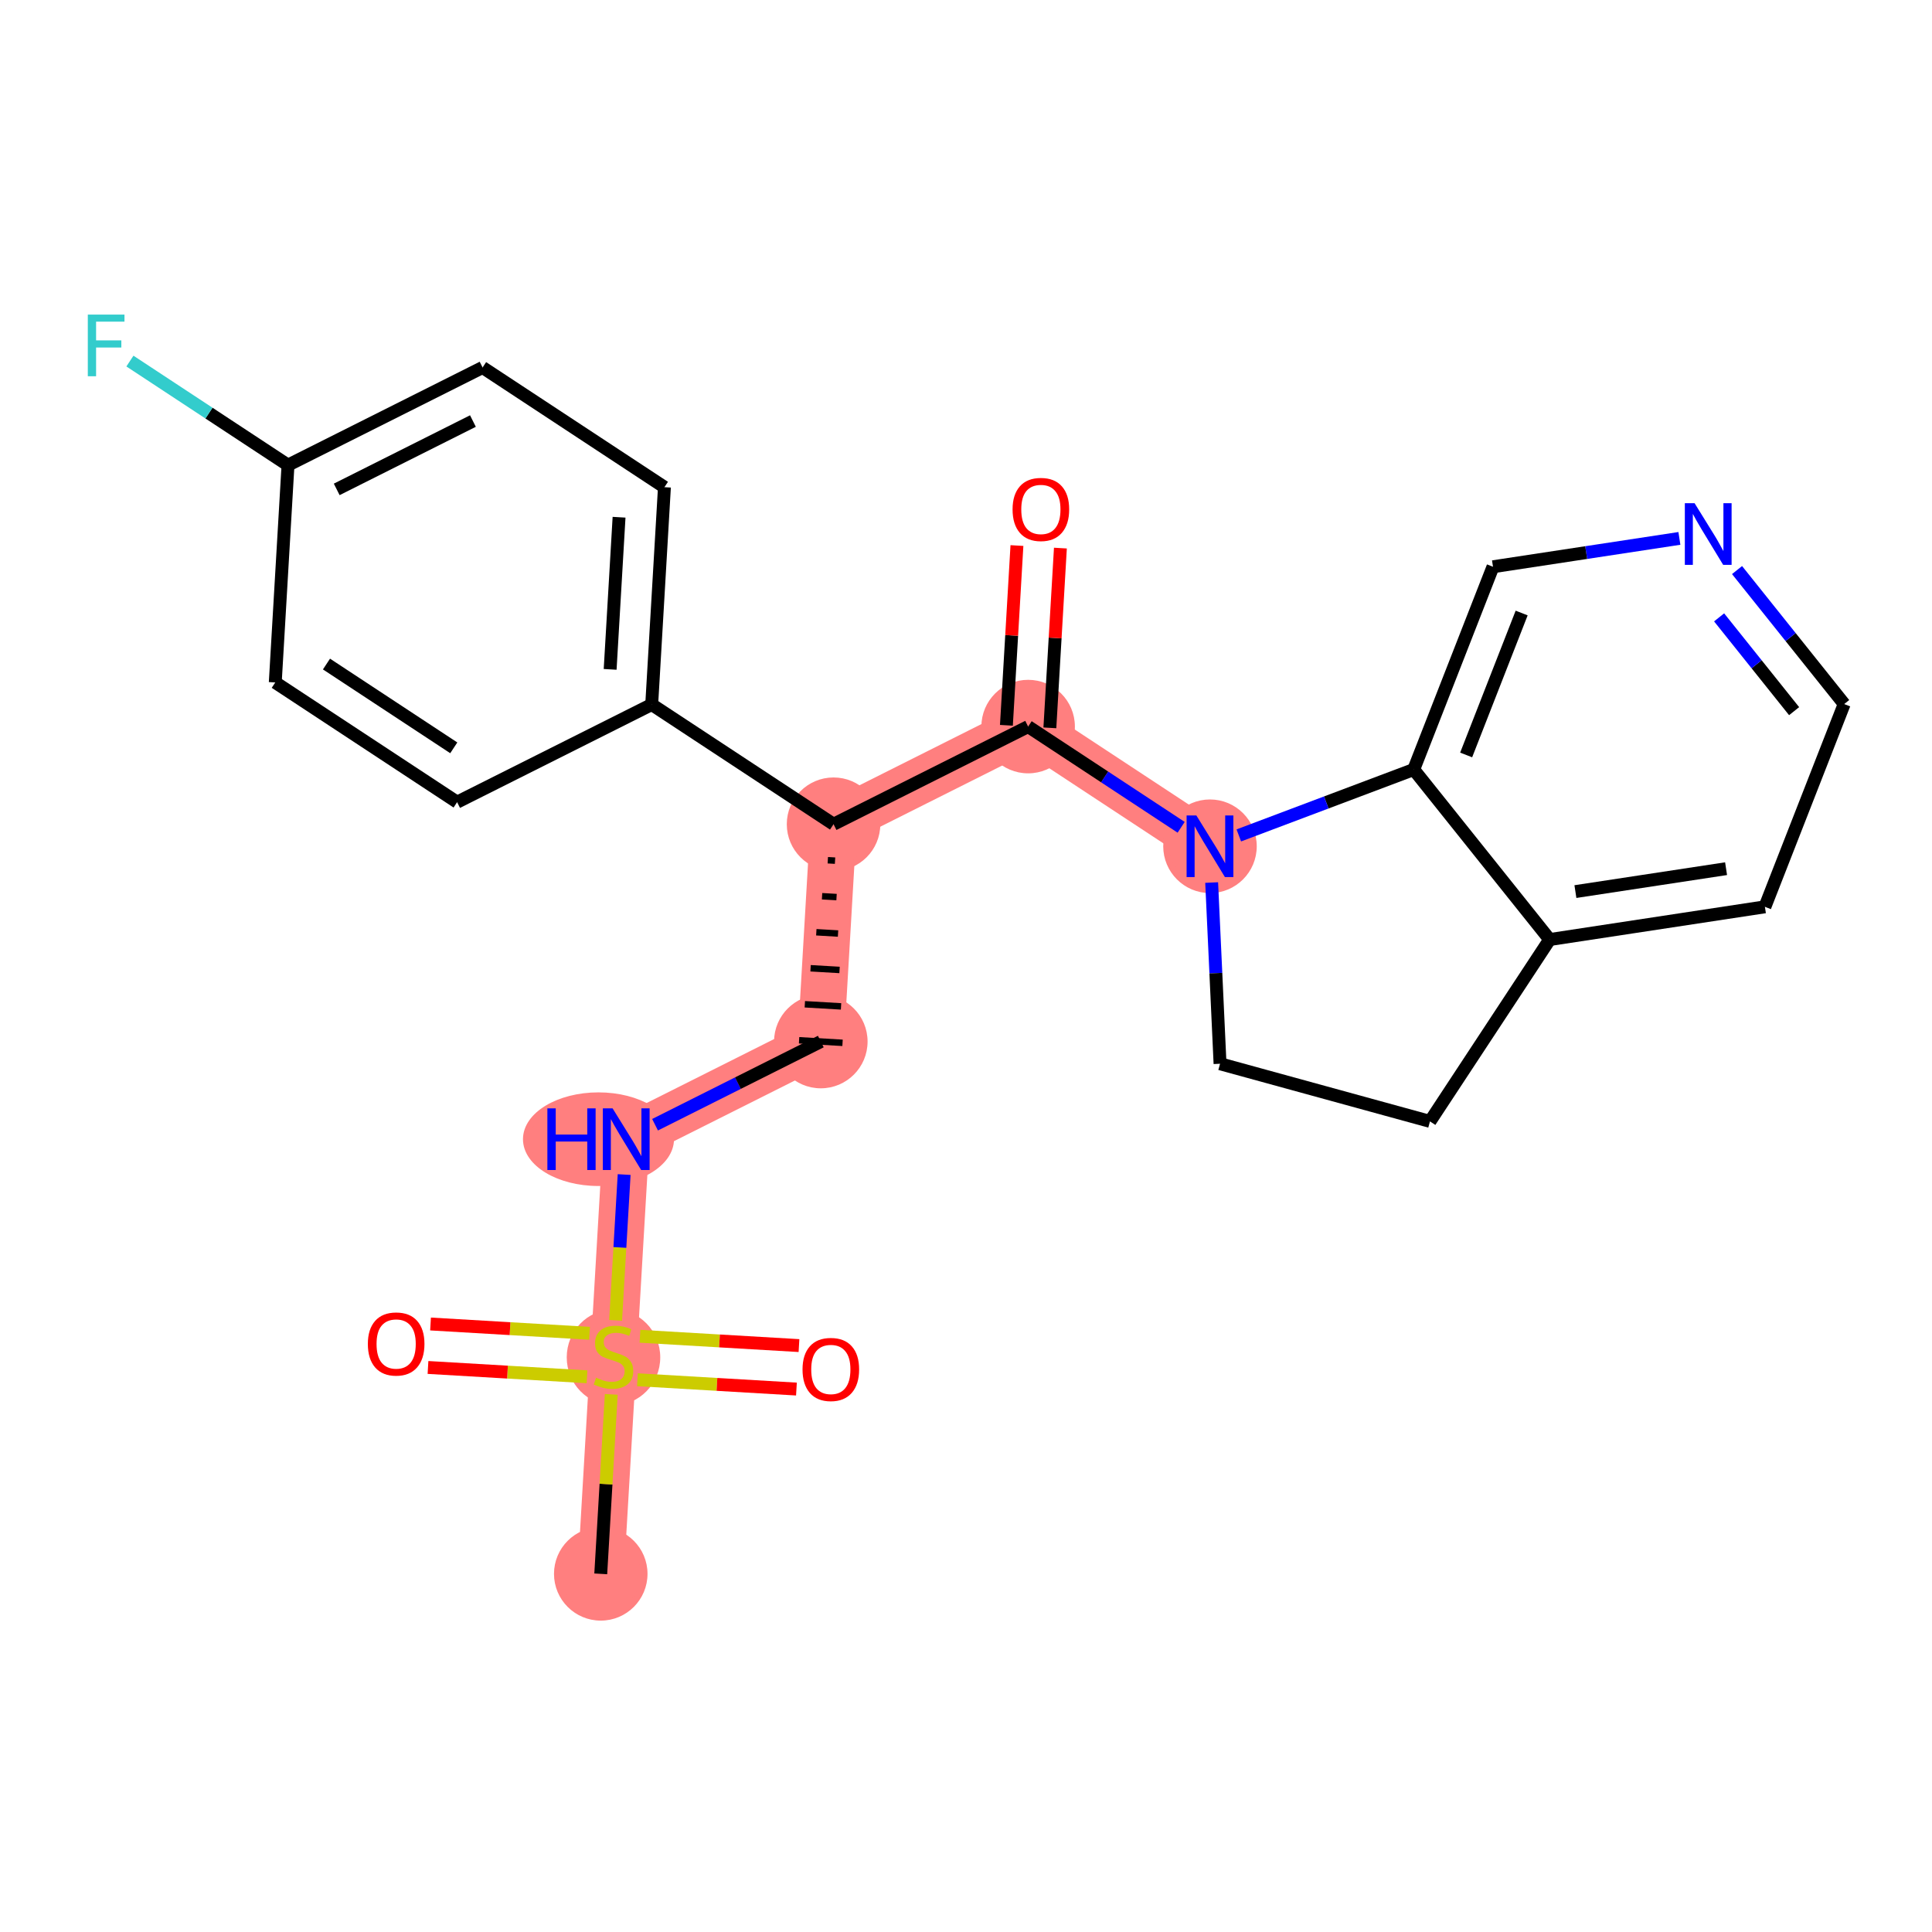 <?xml version='1.0' encoding='iso-8859-1'?>
<svg version='1.1' baseProfile='full'
              xmlns='http://www.w3.org/2000/svg'
                      xmlns:rdkit='http://www.rdkit.org/xml'
                      xmlns:xlink='http://www.w3.org/1999/xlink'
                  xml:space='preserve'
width='300px' height='300px' viewBox='0 0 300 300'>
<!-- END OF HEADER -->
<rect style='opacity:1.0;fill:#FFFFFF;stroke:none' width='300' height='300' x='0' y='0'> </rect>
<rect style='opacity:1.0;fill:#FFFFFF;stroke:none' width='300' height='300' x='0' y='0'> </rect>
<path d='M 93.285,244.388 L 95.263,210.641' style='fill:none;fill-rule:evenodd;stroke:#FF7F7F;stroke-width:7.2px;stroke-linecap:butt;stroke-linejoin:miter;stroke-opacity:1' />
<path d='M 95.263,210.641 L 97.24,176.893' style='fill:none;fill-rule:evenodd;stroke:#FF7F7F;stroke-width:7.2px;stroke-linecap:butt;stroke-linejoin:miter;stroke-opacity:1' />
<path d='M 97.24,176.893 L 127.456,161.732' style='fill:none;fill-rule:evenodd;stroke:#FF7F7F;stroke-width:7.2px;stroke-linecap:butt;stroke-linejoin:miter;stroke-opacity:1' />
<path d='M 127.456,161.732 L 129.433,127.984' style='fill:none;fill-rule:evenodd;stroke:#FF7F7F;stroke-width:7.2px;stroke-linecap:butt;stroke-linejoin:miter;stroke-opacity:1' />
<path d='M 129.433,127.984 L 159.648,112.823' style='fill:none;fill-rule:evenodd;stroke:#FF7F7F;stroke-width:7.2px;stroke-linecap:butt;stroke-linejoin:miter;stroke-opacity:1' />
<path d='M 159.648,112.823 L 187.886,131.409' style='fill:none;fill-rule:evenodd;stroke:#FF7F7F;stroke-width:7.2px;stroke-linecap:butt;stroke-linejoin:miter;stroke-opacity:1' />
<ellipse cx='93.285' cy='244.388' rx='6.761' ry='6.761'  style='fill:#FF7F7F;fill-rule:evenodd;stroke:#FF7F7F;stroke-width:1.0px;stroke-linecap:butt;stroke-linejoin:miter;stroke-opacity:1' />
<ellipse cx='95.263' cy='210.769' rx='6.761' ry='6.932'  style='fill:#FF7F7F;fill-rule:evenodd;stroke:#FF7F7F;stroke-width:1.0px;stroke-linecap:butt;stroke-linejoin:miter;stroke-opacity:1' />
<ellipse cx='92.933' cy='176.893' rx='11.225' ry='6.77'  style='fill:#FF7F7F;fill-rule:evenodd;stroke:#FF7F7F;stroke-width:1.0px;stroke-linecap:butt;stroke-linejoin:miter;stroke-opacity:1' />
<ellipse cx='127.456' cy='161.732' rx='6.761' ry='6.761'  style='fill:#FF7F7F;fill-rule:evenodd;stroke:#FF7F7F;stroke-width:1.0px;stroke-linecap:butt;stroke-linejoin:miter;stroke-opacity:1' />
<ellipse cx='129.433' cy='127.984' rx='6.761' ry='6.761'  style='fill:#FF7F7F;fill-rule:evenodd;stroke:#FF7F7F;stroke-width:1.0px;stroke-linecap:butt;stroke-linejoin:miter;stroke-opacity:1' />
<ellipse cx='159.648' cy='112.823' rx='6.761' ry='6.761'  style='fill:#FF7F7F;fill-rule:evenodd;stroke:#FF7F7F;stroke-width:1.0px;stroke-linecap:butt;stroke-linejoin:miter;stroke-opacity:1' />
<ellipse cx='187.886' cy='131.409' rx='6.761' ry='6.77'  style='fill:#FF7F7F;fill-rule:evenodd;stroke:#FF7F7F;stroke-width:1.0px;stroke-linecap:butt;stroke-linejoin:miter;stroke-opacity:1' />
<path class='bond-0 atom-0 atom-1' d='M 93.285,244.388 L 94.102,230.452' style='fill:none;fill-rule:evenodd;stroke:#000000;stroke-width:2.0px;stroke-linecap:butt;stroke-linejoin:miter;stroke-opacity:1' />
<path class='bond-0 atom-0 atom-1' d='M 94.102,230.452 L 94.918,216.516' style='fill:none;fill-rule:evenodd;stroke:#CCCC00;stroke-width:2.0px;stroke-linecap:butt;stroke-linejoin:miter;stroke-opacity:1' />
<path class='bond-1 atom-1 atom-2' d='M 98.98,214.245 L 111.325,214.968' style='fill:none;fill-rule:evenodd;stroke:#CCCC00;stroke-width:2.0px;stroke-linecap:butt;stroke-linejoin:miter;stroke-opacity:1' />
<path class='bond-1 atom-1 atom-2' d='M 111.325,214.968 L 123.671,215.692' style='fill:none;fill-rule:evenodd;stroke:#FF0000;stroke-width:2.0px;stroke-linecap:butt;stroke-linejoin:miter;stroke-opacity:1' />
<path class='bond-1 atom-1 atom-2' d='M 99.375,207.495 L 111.721,208.219' style='fill:none;fill-rule:evenodd;stroke:#CCCC00;stroke-width:2.0px;stroke-linecap:butt;stroke-linejoin:miter;stroke-opacity:1' />
<path class='bond-1 atom-1 atom-2' d='M 111.721,208.219 L 124.066,208.942' style='fill:none;fill-rule:evenodd;stroke:#FF0000;stroke-width:2.0px;stroke-linecap:butt;stroke-linejoin:miter;stroke-opacity:1' />
<path class='bond-2 atom-1 atom-3' d='M 91.546,207.036 L 79.2,206.313' style='fill:none;fill-rule:evenodd;stroke:#CCCC00;stroke-width:2.0px;stroke-linecap:butt;stroke-linejoin:miter;stroke-opacity:1' />
<path class='bond-2 atom-1 atom-3' d='M 79.2,206.313 L 66.854,205.589' style='fill:none;fill-rule:evenodd;stroke:#FF0000;stroke-width:2.0px;stroke-linecap:butt;stroke-linejoin:miter;stroke-opacity:1' />
<path class='bond-2 atom-1 atom-3' d='M 91.15,213.786 L 78.804,213.062' style='fill:none;fill-rule:evenodd;stroke:#CCCC00;stroke-width:2.0px;stroke-linecap:butt;stroke-linejoin:miter;stroke-opacity:1' />
<path class='bond-2 atom-1 atom-3' d='M 78.804,213.062 L 66.459,212.339' style='fill:none;fill-rule:evenodd;stroke:#FF0000;stroke-width:2.0px;stroke-linecap:butt;stroke-linejoin:miter;stroke-opacity:1' />
<path class='bond-3 atom-1 atom-4' d='M 95.592,205.022 L 96.255,193.703' style='fill:none;fill-rule:evenodd;stroke:#CCCC00;stroke-width:2.0px;stroke-linecap:butt;stroke-linejoin:miter;stroke-opacity:1' />
<path class='bond-3 atom-1 atom-4' d='M 96.255,193.703 L 96.918,182.384' style='fill:none;fill-rule:evenodd;stroke:#0000FF;stroke-width:2.0px;stroke-linecap:butt;stroke-linejoin:miter;stroke-opacity:1' />
<path class='bond-4 atom-4 atom-5' d='M 101.716,174.647 L 114.586,168.189' style='fill:none;fill-rule:evenodd;stroke:#0000FF;stroke-width:2.0px;stroke-linecap:butt;stroke-linejoin:miter;stroke-opacity:1' />
<path class='bond-4 atom-4 atom-5' d='M 114.586,168.189 L 127.456,161.732' style='fill:none;fill-rule:evenodd;stroke:#000000;stroke-width:2.0px;stroke-linecap:butt;stroke-linejoin:miter;stroke-opacity:1' />
<path class='bond-5 atom-6 atom-5' d='M 128.541,133.576 L 129.666,133.641' style='fill:none;fill-rule:evenodd;stroke:#000000;stroke-width:1.0px;stroke-linecap:butt;stroke-linejoin:miter;stroke-opacity:1' />
<path class='bond-5 atom-6 atom-5' d='M 127.649,139.167 L 129.899,139.299' style='fill:none;fill-rule:evenodd;stroke:#000000;stroke-width:1.0px;stroke-linecap:butt;stroke-linejoin:miter;stroke-opacity:1' />
<path class='bond-5 atom-6 atom-5' d='M 126.757,144.759 L 130.132,144.957' style='fill:none;fill-rule:evenodd;stroke:#000000;stroke-width:1.0px;stroke-linecap:butt;stroke-linejoin:miter;stroke-opacity:1' />
<path class='bond-5 atom-6 atom-5' d='M 125.865,150.351 L 130.365,150.614' style='fill:none;fill-rule:evenodd;stroke:#000000;stroke-width:1.0px;stroke-linecap:butt;stroke-linejoin:miter;stroke-opacity:1' />
<path class='bond-5 atom-6 atom-5' d='M 124.973,155.942 L 130.597,156.272' style='fill:none;fill-rule:evenodd;stroke:#000000;stroke-width:1.0px;stroke-linecap:butt;stroke-linejoin:miter;stroke-opacity:1' />
<path class='bond-5 atom-6 atom-5' d='M 124.081,161.534 L 130.83,161.929' style='fill:none;fill-rule:evenodd;stroke:#000000;stroke-width:1.0px;stroke-linecap:butt;stroke-linejoin:miter;stroke-opacity:1' />
<path class='bond-6 atom-6 atom-7' d='M 129.433,127.984 L 159.648,112.823' style='fill:none;fill-rule:evenodd;stroke:#000000;stroke-width:2.0px;stroke-linecap:butt;stroke-linejoin:miter;stroke-opacity:1' />
<path class='bond-17 atom-6 atom-18' d='M 129.433,127.984 L 101.196,109.397' style='fill:none;fill-rule:evenodd;stroke:#000000;stroke-width:2.0px;stroke-linecap:butt;stroke-linejoin:miter;stroke-opacity:1' />
<path class='bond-7 atom-7 atom-8' d='M 163.023,113.02 L 163.841,99.064' style='fill:none;fill-rule:evenodd;stroke:#000000;stroke-width:2.0px;stroke-linecap:butt;stroke-linejoin:miter;stroke-opacity:1' />
<path class='bond-7 atom-7 atom-8' d='M 163.841,99.064 L 164.659,85.108' style='fill:none;fill-rule:evenodd;stroke:#FF0000;stroke-width:2.0px;stroke-linecap:butt;stroke-linejoin:miter;stroke-opacity:1' />
<path class='bond-7 atom-7 atom-8' d='M 156.274,112.625 L 157.092,98.668' style='fill:none;fill-rule:evenodd;stroke:#000000;stroke-width:2.0px;stroke-linecap:butt;stroke-linejoin:miter;stroke-opacity:1' />
<path class='bond-7 atom-7 atom-8' d='M 157.092,98.668 L 157.909,84.712' style='fill:none;fill-rule:evenodd;stroke:#FF0000;stroke-width:2.0px;stroke-linecap:butt;stroke-linejoin:miter;stroke-opacity:1' />
<path class='bond-8 atom-7 atom-9' d='M 159.648,112.823 L 171.529,120.643' style='fill:none;fill-rule:evenodd;stroke:#000000;stroke-width:2.0px;stroke-linecap:butt;stroke-linejoin:miter;stroke-opacity:1' />
<path class='bond-8 atom-7 atom-9' d='M 171.529,120.643 L 183.41,128.463' style='fill:none;fill-rule:evenodd;stroke:#0000FF;stroke-width:2.0px;stroke-linecap:butt;stroke-linejoin:miter;stroke-opacity:1' />
<path class='bond-9 atom-9 atom-10' d='M 188.146,137.041 L 188.797,151.11' style='fill:none;fill-rule:evenodd;stroke:#0000FF;stroke-width:2.0px;stroke-linecap:butt;stroke-linejoin:miter;stroke-opacity:1' />
<path class='bond-9 atom-9 atom-10' d='M 188.797,151.11 L 189.447,165.179' style='fill:none;fill-rule:evenodd;stroke:#000000;stroke-width:2.0px;stroke-linecap:butt;stroke-linejoin:miter;stroke-opacity:1' />
<path class='bond-24 atom-17 atom-9' d='M 219.521,119.49 L 205.941,124.606' style='fill:none;fill-rule:evenodd;stroke:#000000;stroke-width:2.0px;stroke-linecap:butt;stroke-linejoin:miter;stroke-opacity:1' />
<path class='bond-24 atom-17 atom-9' d='M 205.941,124.606 L 192.362,129.723' style='fill:none;fill-rule:evenodd;stroke:#0000FF;stroke-width:2.0px;stroke-linecap:butt;stroke-linejoin:miter;stroke-opacity:1' />
<path class='bond-10 atom-10 atom-11' d='M 189.447,165.179 L 222.046,174.13' style='fill:none;fill-rule:evenodd;stroke:#000000;stroke-width:2.0px;stroke-linecap:butt;stroke-linejoin:miter;stroke-opacity:1' />
<path class='bond-11 atom-11 atom-12' d='M 222.046,174.13 L 240.633,145.892' style='fill:none;fill-rule:evenodd;stroke:#000000;stroke-width:2.0px;stroke-linecap:butt;stroke-linejoin:miter;stroke-opacity:1' />
<path class='bond-12 atom-12 atom-13' d='M 240.633,145.892 L 274.054,140.81' style='fill:none;fill-rule:evenodd;stroke:#000000;stroke-width:2.0px;stroke-linecap:butt;stroke-linejoin:miter;stroke-opacity:1' />
<path class='bond-12 atom-12 atom-13' d='M 244.629,138.446 L 268.024,134.888' style='fill:none;fill-rule:evenodd;stroke:#000000;stroke-width:2.0px;stroke-linecap:butt;stroke-linejoin:miter;stroke-opacity:1' />
<path class='bond-26 atom-17 atom-12' d='M 219.521,119.49 L 240.633,145.892' style='fill:none;fill-rule:evenodd;stroke:#000000;stroke-width:2.0px;stroke-linecap:butt;stroke-linejoin:miter;stroke-opacity:1' />
<path class='bond-13 atom-13 atom-14' d='M 274.054,140.81 L 286.364,109.325' style='fill:none;fill-rule:evenodd;stroke:#000000;stroke-width:2.0px;stroke-linecap:butt;stroke-linejoin:miter;stroke-opacity:1' />
<path class='bond-14 atom-14 atom-15' d='M 286.364,109.325 L 278.046,98.923' style='fill:none;fill-rule:evenodd;stroke:#000000;stroke-width:2.0px;stroke-linecap:butt;stroke-linejoin:miter;stroke-opacity:1' />
<path class='bond-14 atom-14 atom-15' d='M 278.046,98.923 L 269.728,88.52' style='fill:none;fill-rule:evenodd;stroke:#0000FF;stroke-width:2.0px;stroke-linecap:butt;stroke-linejoin:miter;stroke-opacity:1' />
<path class='bond-14 atom-14 atom-15' d='M 278.588,110.427 L 272.765,103.145' style='fill:none;fill-rule:evenodd;stroke:#000000;stroke-width:2.0px;stroke-linecap:butt;stroke-linejoin:miter;stroke-opacity:1' />
<path class='bond-14 atom-14 atom-15' d='M 272.765,103.145 L 266.942,95.863' style='fill:none;fill-rule:evenodd;stroke:#0000FF;stroke-width:2.0px;stroke-linecap:butt;stroke-linejoin:miter;stroke-opacity:1' />
<path class='bond-15 atom-15 atom-16' d='M 260.776,83.603 L 246.303,85.804' style='fill:none;fill-rule:evenodd;stroke:#0000FF;stroke-width:2.0px;stroke-linecap:butt;stroke-linejoin:miter;stroke-opacity:1' />
<path class='bond-15 atom-15 atom-16' d='M 246.303,85.804 L 231.83,88.005' style='fill:none;fill-rule:evenodd;stroke:#000000;stroke-width:2.0px;stroke-linecap:butt;stroke-linejoin:miter;stroke-opacity:1' />
<path class='bond-16 atom-16 atom-17' d='M 231.83,88.005 L 219.521,119.49' style='fill:none;fill-rule:evenodd;stroke:#000000;stroke-width:2.0px;stroke-linecap:butt;stroke-linejoin:miter;stroke-opacity:1' />
<path class='bond-16 atom-16 atom-17' d='M 236.281,95.189 L 227.664,117.229' style='fill:none;fill-rule:evenodd;stroke:#000000;stroke-width:2.0px;stroke-linecap:butt;stroke-linejoin:miter;stroke-opacity:1' />
<path class='bond-18 atom-18 atom-19' d='M 101.196,109.397 L 103.173,75.649' style='fill:none;fill-rule:evenodd;stroke:#000000;stroke-width:2.0px;stroke-linecap:butt;stroke-linejoin:miter;stroke-opacity:1' />
<path class='bond-18 atom-18 atom-19' d='M 94.743,103.94 L 96.127,80.316' style='fill:none;fill-rule:evenodd;stroke:#000000;stroke-width:2.0px;stroke-linecap:butt;stroke-linejoin:miter;stroke-opacity:1' />
<path class='bond-25 atom-24 atom-18' d='M 70.98,124.558 L 101.196,109.397' style='fill:none;fill-rule:evenodd;stroke:#000000;stroke-width:2.0px;stroke-linecap:butt;stroke-linejoin:miter;stroke-opacity:1' />
<path class='bond-19 atom-19 atom-20' d='M 103.173,75.649 L 74.936,57.063' style='fill:none;fill-rule:evenodd;stroke:#000000;stroke-width:2.0px;stroke-linecap:butt;stroke-linejoin:miter;stroke-opacity:1' />
<path class='bond-20 atom-20 atom-21' d='M 74.936,57.063 L 44.72,72.224' style='fill:none;fill-rule:evenodd;stroke:#000000;stroke-width:2.0px;stroke-linecap:butt;stroke-linejoin:miter;stroke-opacity:1' />
<path class='bond-20 atom-20 atom-21' d='M 73.436,65.38 L 52.285,75.993' style='fill:none;fill-rule:evenodd;stroke:#000000;stroke-width:2.0px;stroke-linecap:butt;stroke-linejoin:miter;stroke-opacity:1' />
<path class='bond-21 atom-21 atom-22' d='M 44.72,72.224 L 32.447,64.146' style='fill:none;fill-rule:evenodd;stroke:#000000;stroke-width:2.0px;stroke-linecap:butt;stroke-linejoin:miter;stroke-opacity:1' />
<path class='bond-21 atom-21 atom-22' d='M 32.447,64.146 L 20.174,56.067' style='fill:none;fill-rule:evenodd;stroke:#33CCCC;stroke-width:2.0px;stroke-linecap:butt;stroke-linejoin:miter;stroke-opacity:1' />
<path class='bond-22 atom-21 atom-23' d='M 44.72,72.224 L 42.743,105.972' style='fill:none;fill-rule:evenodd;stroke:#000000;stroke-width:2.0px;stroke-linecap:butt;stroke-linejoin:miter;stroke-opacity:1' />
<path class='bond-23 atom-23 atom-24' d='M 42.743,105.972 L 70.98,124.558' style='fill:none;fill-rule:evenodd;stroke:#000000;stroke-width:2.0px;stroke-linecap:butt;stroke-linejoin:miter;stroke-opacity:1' />
<path class='bond-23 atom-23 atom-24' d='M 50.696,103.112 L 70.462,116.123' style='fill:none;fill-rule:evenodd;stroke:#000000;stroke-width:2.0px;stroke-linecap:butt;stroke-linejoin:miter;stroke-opacity:1' />
<path  class='atom-1' d='M 92.558 213.927
Q 92.666 213.967, 93.112 214.156
Q 93.559 214.346, 94.046 214.467
Q 94.546 214.576, 95.033 214.576
Q 95.939 214.576, 96.466 214.143
Q 96.993 213.697, 96.993 212.926
Q 96.993 212.398, 96.723 212.074
Q 96.466 211.749, 96.06 211.574
Q 95.655 211.398, 94.979 211.195
Q 94.127 210.938, 93.613 210.695
Q 93.112 210.451, 92.747 209.937
Q 92.396 209.424, 92.396 208.558
Q 92.396 207.355, 93.207 206.611
Q 94.032 205.867, 95.655 205.867
Q 96.763 205.867, 98.021 206.395
L 97.71 207.436
Q 96.561 206.963, 95.695 206.963
Q 94.762 206.963, 94.248 207.355
Q 93.734 207.733, 93.748 208.396
Q 93.748 208.91, 94.005 209.221
Q 94.275 209.532, 94.654 209.708
Q 95.046 209.883, 95.695 210.086
Q 96.561 210.357, 97.075 210.627
Q 97.588 210.898, 97.954 211.452
Q 98.332 211.993, 98.332 212.926
Q 98.332 214.251, 97.44 214.968
Q 96.561 215.671, 95.087 215.671
Q 94.235 215.671, 93.586 215.482
Q 92.95 215.306, 92.193 214.995
L 92.558 213.927
' fill='#CCCC00'/>
<path  class='atom-2' d='M 124.616 212.645
Q 124.616 210.347, 125.751 209.062
Q 126.887 207.777, 129.01 207.777
Q 131.133 207.777, 132.269 209.062
Q 133.405 210.347, 133.405 212.645
Q 133.405 214.971, 132.256 216.296
Q 131.106 217.608, 129.01 217.608
Q 126.901 217.608, 125.751 216.296
Q 124.616 214.985, 124.616 212.645
M 129.01 216.526
Q 130.471 216.526, 131.255 215.553
Q 132.053 214.565, 132.053 212.645
Q 132.053 210.766, 131.255 209.819
Q 130.471 208.859, 129.01 208.859
Q 127.55 208.859, 126.752 209.806
Q 125.968 210.752, 125.968 212.645
Q 125.968 214.579, 126.752 215.553
Q 127.55 216.526, 129.01 216.526
' fill='#FF0000'/>
<path  class='atom-3' d='M 57.12 208.69
Q 57.12 206.391, 58.256 205.107
Q 59.392 203.822, 61.515 203.822
Q 63.638 203.822, 64.774 205.107
Q 65.909 206.391, 65.909 208.69
Q 65.909 211.016, 64.76 212.341
Q 63.611 213.653, 61.515 213.653
Q 59.405 213.653, 58.256 212.341
Q 57.12 211.029, 57.12 208.69
M 61.515 212.571
Q 62.975 212.571, 63.759 211.597
Q 64.557 210.61, 64.557 208.69
Q 64.557 206.81, 63.759 205.864
Q 62.975 204.904, 61.515 204.904
Q 60.054 204.904, 59.257 205.85
Q 58.472 206.797, 58.472 208.69
Q 58.472 210.624, 59.257 211.597
Q 60.054 212.571, 61.515 212.571
' fill='#FF0000'/>
<path  class='atom-4' d='M 84.996 172.106
L 86.294 172.106
L 86.294 176.176
L 91.189 176.176
L 91.189 172.106
L 92.487 172.106
L 92.487 181.68
L 91.189 181.68
L 91.189 177.258
L 86.294 177.258
L 86.294 181.68
L 84.996 181.68
L 84.996 172.106
' fill='#0000FF'/>
<path  class='atom-4' d='M 95.124 172.106
L 98.261 177.177
Q 98.572 177.677, 99.073 178.583
Q 99.573 179.489, 99.6 179.543
L 99.6 172.106
L 100.871 172.106
L 100.871 181.68
L 99.559 181.68
L 96.192 176.136
Q 95.8 175.486, 95.381 174.743
Q 94.975 173.999, 94.853 173.769
L 94.853 181.68
L 93.609 181.68
L 93.609 172.106
L 95.124 172.106
' fill='#0000FF'/>
<path  class='atom-8' d='M 157.231 79.102
Q 157.231 76.803, 158.367 75.519
Q 159.503 74.234, 161.626 74.234
Q 163.749 74.234, 164.885 75.519
Q 166.021 76.803, 166.021 79.102
Q 166.021 81.428, 164.872 82.753
Q 163.722 84.065, 161.626 84.065
Q 159.517 84.065, 158.367 82.753
Q 157.231 81.441, 157.231 79.102
M 161.626 82.983
Q 163.087 82.983, 163.871 82.009
Q 164.669 81.022, 164.669 79.102
Q 164.669 77.222, 163.871 76.276
Q 163.087 75.316, 161.626 75.316
Q 160.166 75.316, 159.368 76.262
Q 158.584 77.209, 158.584 79.102
Q 158.584 81.036, 159.368 82.009
Q 160.166 82.983, 161.626 82.983
' fill='#FF0000'/>
<path  class='atom-9' d='M 185.77 126.622
L 188.907 131.693
Q 189.218 132.194, 189.718 133.1
Q 190.219 134.006, 190.246 134.06
L 190.246 126.622
L 191.517 126.622
L 191.517 136.196
L 190.205 136.196
L 186.838 130.652
Q 186.446 130.003, 186.027 129.259
Q 185.621 128.516, 185.499 128.286
L 185.499 136.196
L 184.255 136.196
L 184.255 126.622
L 185.77 126.622
' fill='#0000FF'/>
<path  class='atom-15' d='M 263.135 78.136
L 266.273 83.207
Q 266.584 83.707, 267.084 84.613
Q 267.584 85.519, 267.611 85.573
L 267.611 78.136
L 268.882 78.136
L 268.882 87.709
L 267.571 87.709
L 264.204 82.165
Q 263.812 81.516, 263.392 80.772
Q 262.987 80.029, 262.865 79.799
L 262.865 87.709
L 261.621 87.709
L 261.621 78.136
L 263.135 78.136
' fill='#0000FF'/>
<path  class='atom-22' d='M 13.636 48.85
L 19.329 48.85
L 19.329 49.946
L 14.921 49.946
L 14.921 52.853
L 18.842 52.853
L 18.842 53.962
L 14.921 53.962
L 14.921 58.424
L 13.636 58.424
L 13.636 48.85
' fill='#33CCCC'/>
</svg>
